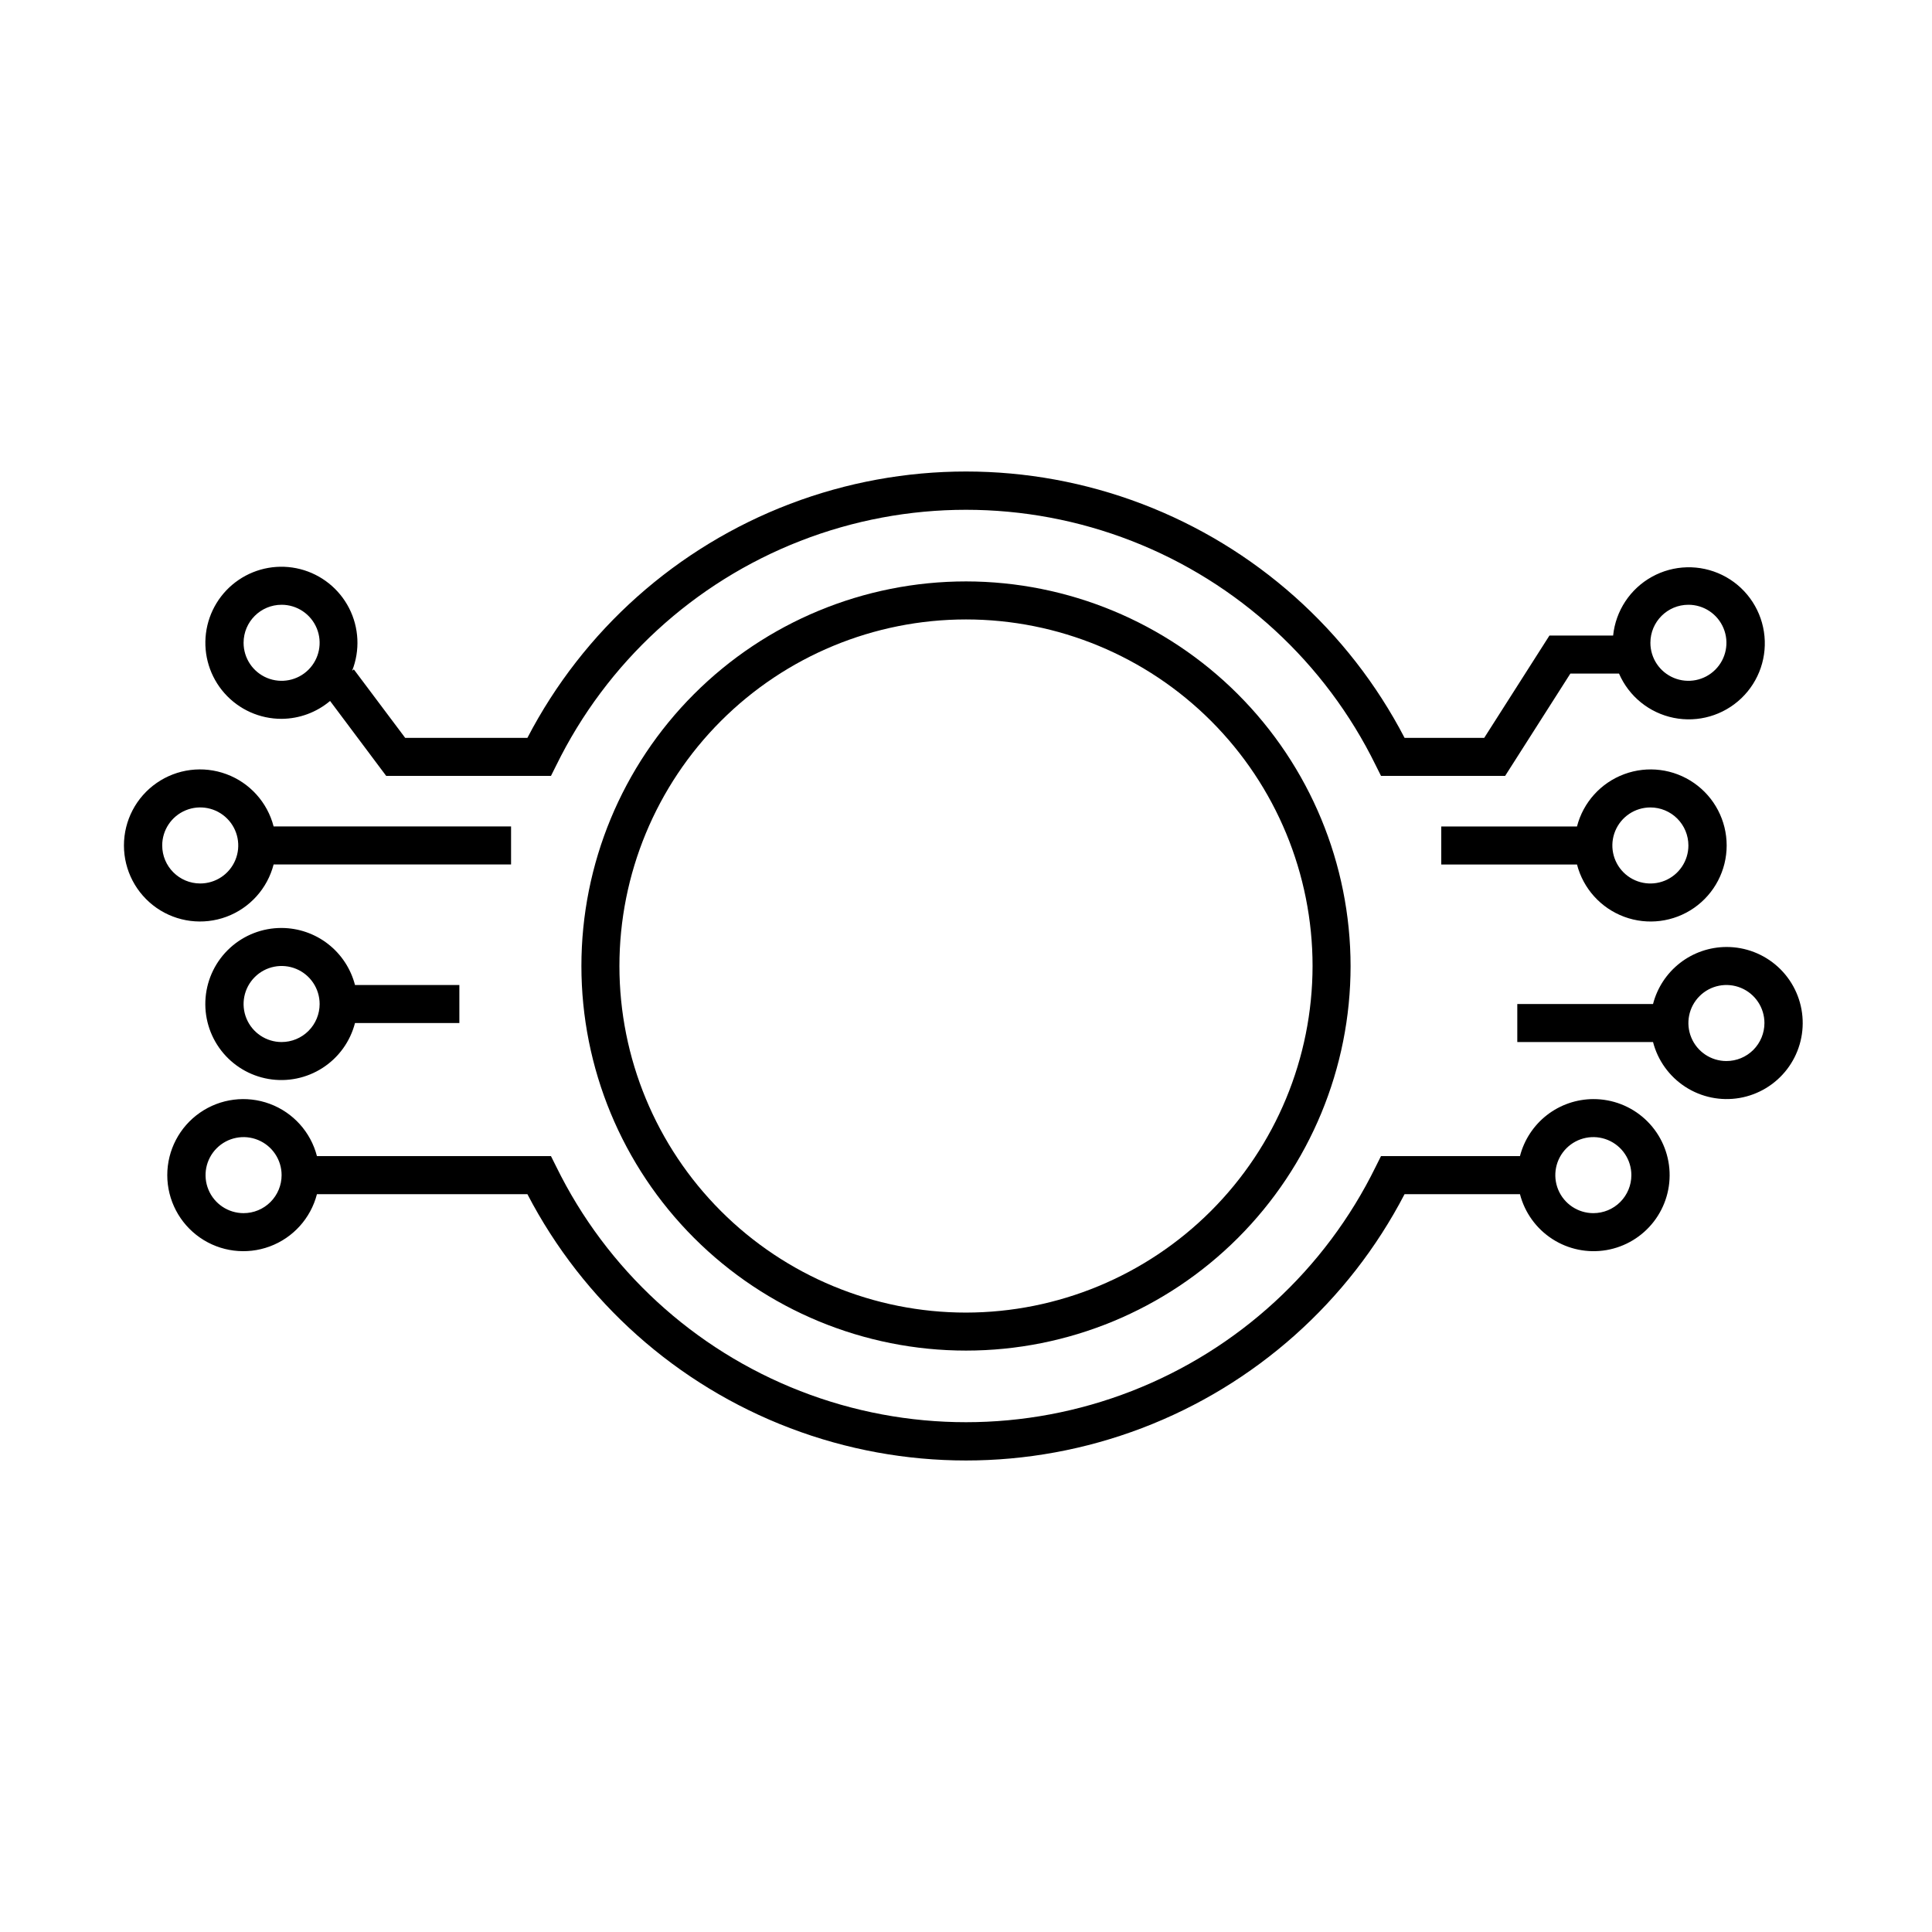 <?xml version="1.0" encoding="UTF-8"?>
<!-- Uploaded to: SVG Repo, www.svgrepo.com, Generator: SVG Repo Mixer Tools -->
<svg fill="#000000" width="800px" height="800px" version="1.1" viewBox="144 144 512 512" xmlns="http://www.w3.org/2000/svg">
 <g>
  <path d="m218.63 334.5c4.703-0.031 9.246-1.707 12.844-4.738l14.863 19.852h43.68l1.41-2.82c13.344-27.215 36.418-48.43 64.66-59.438 28.238-11.008 59.586-11.008 87.824 0 28.242 11.008 51.316 32.223 64.66 59.438l1.41 2.82h32.898l17.281-27.105h12.898c2.621 6.047 8.035 10.426 14.496 11.73 6.457 1.305 13.145-0.633 17.91-5.184 4.766-4.551 7.004-11.145 5.992-17.656-1.008-6.512-5.137-12.121-11.055-15.016-5.922-2.894-12.883-2.715-18.641 0.484-5.762 3.195-9.594 9.012-10.266 15.566h-16.879l-17.281 27.105h-21.109c-14.816-28.508-39.59-50.574-69.613-62.008-30.027-11.434-63.203-11.434-93.227 0-30.023 11.434-54.801 33.5-69.617 62.008h-32.395l-13.602-18.137-0.453 0.352c2.125-5.383 1.836-11.418-0.797-16.574-2.633-5.152-7.356-8.926-12.961-10.359-5.606-1.43-11.559-0.383-16.34 2.879-4.781 3.258-7.93 8.418-8.645 14.16-0.715 5.742 1.074 11.516 4.91 15.848 3.836 4.332 9.352 6.809 15.141 6.793zm372.82-30.23h-0.004c4.078 0 7.75 2.457 9.309 6.223 1.562 3.766 0.699 8.098-2.184 10.98-2.883 2.883-7.215 3.742-10.98 2.184s-6.219-5.234-6.219-9.309c0-5.566 4.512-10.078 10.074-10.078zm-372.82 0c4.074 0 7.746 2.457 9.309 6.223 1.559 3.766 0.695 8.098-2.184 10.98-2.883 2.883-7.219 3.742-10.984 2.184-3.762-1.559-6.219-5.234-6.219-9.309 0-5.566 4.512-10.078 10.078-10.078z"/>
  <path d="m216.51 373.09h62.926v-10.078l-62.926 0.004c-1.648-6.387-6.32-11.562-12.504-13.855-6.188-2.297-13.102-1.418-18.52 2.352-5.414 3.766-8.641 9.945-8.641 16.543 0 6.594 3.227 12.773 8.641 16.543 5.418 3.766 12.332 4.644 18.52 2.352 6.184-2.297 10.855-7.473 12.504-13.859zm-29.523-5.039v0.004c0-4.078 2.453-7.75 6.219-9.312 3.766-1.559 8.102-0.695 10.98 2.188 2.883 2.879 3.746 7.215 2.188 10.98-1.562 3.766-5.234 6.219-9.312 6.219-5.562 0-10.074-4.512-10.074-10.074z"/>
  <path d="m566.25 435.27c-4.453 0.016-8.781 1.504-12.301 4.238-3.516 2.738-6.031 6.562-7.144 10.875h-36.828l-1.41 2.82c-13.344 27.219-36.418 48.43-64.66 59.438-28.238 11.008-59.586 11.008-87.824 0-28.242-11.008-51.316-32.219-64.66-59.438l-1.41-2.82h-62.02c-1.648-6.387-6.316-11.562-12.504-13.855-6.184-2.293-13.102-1.418-18.516 2.352-5.414 3.766-8.645 9.945-8.645 16.543 0 6.598 3.231 12.773 8.645 16.543 5.414 3.766 12.332 4.644 18.516 2.352 6.188-2.293 10.855-7.469 12.504-13.855h55.773c14.816 28.504 39.594 50.574 69.617 62.004 30.023 11.434 63.199 11.434 93.227 0 30.023-11.43 54.797-33.5 69.613-62.004h30.582c1.266 4.894 4.32 9.133 8.566 11.879 4.242 2.746 9.363 3.797 14.348 2.945 4.981-0.852 9.461-3.547 12.551-7.551 3.09-4 4.562-9.016 4.125-14.051-0.438-5.039-2.75-9.727-6.481-13.137-3.731-3.41-8.605-5.293-13.664-5.277zm-357.7 30.227c-4.074 0-7.75-2.453-9.309-6.219-1.559-3.766-0.699-8.098 2.184-10.98 2.883-2.883 7.215-3.746 10.98-2.184 3.766 1.559 6.223 5.234 6.223 9.309 0 2.672-1.062 5.234-2.953 7.125s-4.453 2.949-7.125 2.949zm357.7 0c-4.074 0-7.746-2.453-9.309-6.219-1.559-3.766-0.695-8.098 2.184-10.98 2.883-2.883 7.219-3.746 10.984-2.184 3.762 1.559 6.219 5.234 6.219 9.309 0 2.672-1.062 5.234-2.953 7.125-1.887 1.891-4.449 2.949-7.125 2.949z"/>
  <path d="m601.52 394.96c-4.457 0.016-8.785 1.504-12.301 4.238-3.519 2.738-6.035 6.559-7.148 10.875h-35.973v10.078h35.973c1.266 4.894 4.32 9.133 8.566 11.879 4.242 2.746 9.363 3.797 14.348 2.945 4.981-0.852 9.461-3.547 12.551-7.551 3.09-4 4.562-9.016 4.125-14.051-0.434-5.039-2.75-9.727-6.481-13.137-3.731-3.41-8.605-5.293-13.66-5.277zm0 30.23v-0.004c-4.078 0-7.75-2.453-9.309-6.219-1.562-3.766-0.699-8.098 2.184-10.98 2.879-2.883 7.215-3.746 10.98-2.184 3.766 1.559 6.219 5.234 6.219 9.309 0 2.672-1.062 5.234-2.949 7.125-1.891 1.891-4.453 2.949-7.125 2.949z"/>
  <path d="m400 298.08c-27.031 0-52.957 10.738-72.07 29.852-19.113 19.113-29.852 45.039-29.852 72.07s10.738 52.953 29.852 72.066c19.113 19.113 45.039 29.852 72.07 29.852s52.953-10.738 72.066-29.852c19.113-19.113 29.852-45.035 29.852-72.066-0.027-27.023-10.773-52.934-29.879-72.039-19.109-19.109-45.02-29.855-72.039-29.883zm0 193.77c-24.359 0-47.723-9.676-64.945-26.902-17.223-17.223-26.902-40.586-26.902-64.941 0-24.359 9.68-47.723 26.902-64.945 17.223-17.223 40.586-26.902 64.945-26.902 24.355 0 47.719 9.68 64.941 26.902 17.227 17.223 26.902 40.586 26.902 64.945-0.027 24.348-9.711 47.695-26.93 64.914s-40.566 26.902-64.914 26.93z"/>
  <path d="m561.92 363.02h-35.973v10.078h35.973v-0.004c1.648 6.387 6.32 11.562 12.508 13.859 6.184 2.293 13.098 1.414 18.516-2.352 5.414-3.769 8.641-9.949 8.641-16.543 0-6.598-3.227-12.777-8.641-16.543-5.418-3.769-12.332-4.648-18.516-2.352-6.188 2.293-10.859 7.469-12.508 13.855zm29.523 5.039c0 4.074-2.453 7.746-6.219 9.309-3.766 1.559-8.102 0.695-10.98-2.184-2.883-2.883-3.746-7.219-2.184-10.984 1.559-3.762 5.231-6.219 9.309-6.219 2.672 0 5.234 1.062 7.125 2.953 1.887 1.887 2.949 4.449 2.949 7.125z"/>
  <path d="m218.63 389.92c-5.059-0.016-9.934 1.867-13.664 5.277-3.731 3.41-6.043 8.102-6.481 13.137-0.438 5.035 1.035 10.051 4.125 14.055 3.09 4 7.57 6.695 12.551 7.547 4.984 0.852 10.105-0.199 14.348-2.945 4.246-2.742 7.301-6.984 8.566-11.879h27.66v-10.078h-27.66c-1.113-4.312-3.629-8.137-7.144-10.871-3.519-2.734-7.848-4.227-12.301-4.242zm0 30.23c-4.078 0-7.75-2.457-9.312-6.223-1.559-3.766-0.695-8.098 2.188-10.98 2.879-2.883 7.215-3.742 10.98-2.184s6.219 5.234 6.219 9.309c0 2.672-1.062 5.234-2.949 7.125-1.891 1.891-4.453 2.953-7.125 2.953z"/>
 </g>
</svg>